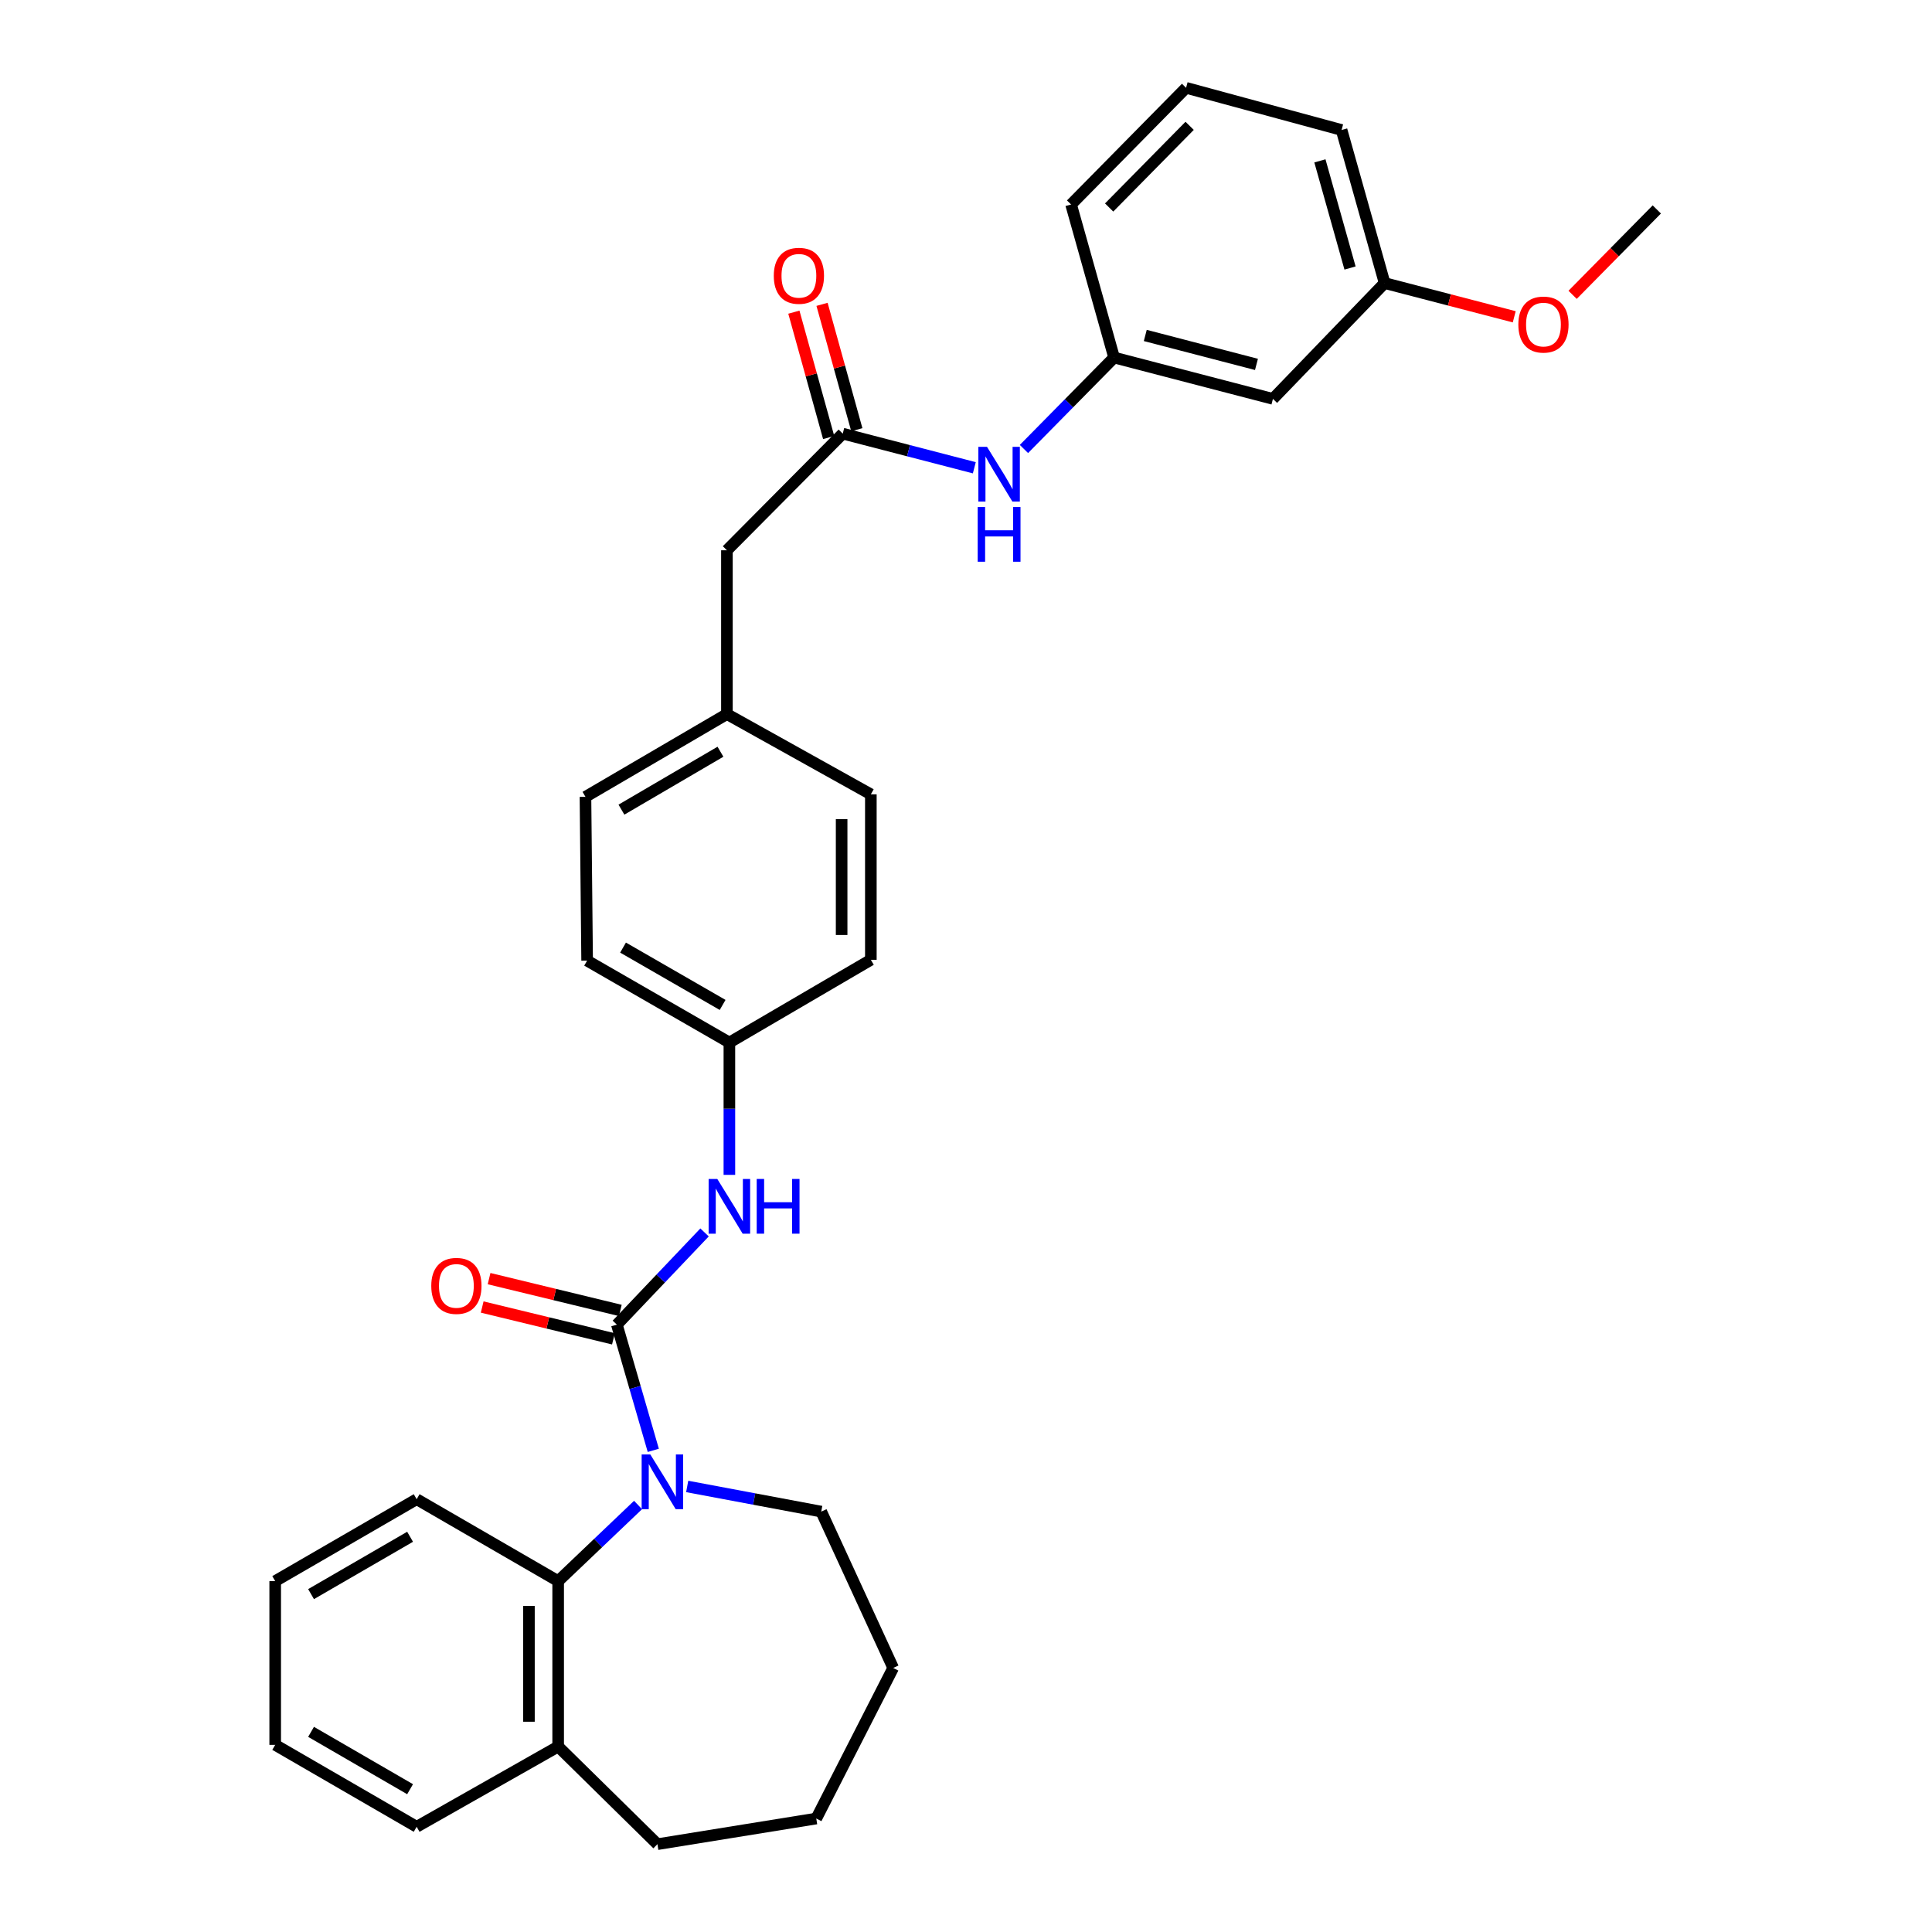 <?xml version='1.0' encoding='iso-8859-1'?>
<svg version='1.1' baseProfile='full'
              xmlns='http://www.w3.org/2000/svg'
                      xmlns:rdkit='http://www.rdkit.org/xml'
                      xmlns:xlink='http://www.w3.org/1999/xlink'
                  xml:space='preserve'
width='1000px' height='1000px' viewBox='0 0 1000 1000'>
<!-- END OF HEADER -->
<rect style='opacity:1.0;fill:#FFFFFF;stroke:none' width='1000' height='1000' x='0' y='0'> </rect>
<path class='bond-0' d='M 319.288,685.628 L 328.715,718.164' style='fill:none;fill-rule:evenodd;stroke:#000000;stroke-width:6px;stroke-linecap:butt;stroke-linejoin:miter;stroke-opacity:1' />
<path class='bond-0' d='M 328.715,718.164 L 338.141,750.699' style='fill:none;fill-rule:evenodd;stroke:#0000FF;stroke-width:6px;stroke-linecap:butt;stroke-linejoin:miter;stroke-opacity:1' />
<path class='bond-2' d='M 319.288,685.628 L 341.981,661.765' style='fill:none;fill-rule:evenodd;stroke:#000000;stroke-width:6px;stroke-linecap:butt;stroke-linejoin:miter;stroke-opacity:1' />
<path class='bond-2' d='M 341.981,661.765 L 364.675,637.903' style='fill:none;fill-rule:evenodd;stroke:#0000FF;stroke-width:6px;stroke-linecap:butt;stroke-linejoin:miter;stroke-opacity:1' />
<path class='bond-5' d='M 321.069,678.278 L 287.106,670.046' style='fill:none;fill-rule:evenodd;stroke:#000000;stroke-width:6px;stroke-linecap:butt;stroke-linejoin:miter;stroke-opacity:1' />
<path class='bond-5' d='M 287.106,670.046 L 253.143,661.814' style='fill:none;fill-rule:evenodd;stroke:#FF0000;stroke-width:6px;stroke-linecap:butt;stroke-linejoin:miter;stroke-opacity:1' />
<path class='bond-5' d='M 317.506,692.978 L 283.543,684.746' style='fill:none;fill-rule:evenodd;stroke:#000000;stroke-width:6px;stroke-linecap:butt;stroke-linejoin:miter;stroke-opacity:1' />
<path class='bond-5' d='M 283.543,684.746 L 249.58,676.513' style='fill:none;fill-rule:evenodd;stroke:#FF0000;stroke-width:6px;stroke-linecap:butt;stroke-linejoin:miter;stroke-opacity:1' />
<path class='bond-1' d='M 330.255,778.985 L 309.579,798.685' style='fill:none;fill-rule:evenodd;stroke:#0000FF;stroke-width:6px;stroke-linecap:butt;stroke-linejoin:miter;stroke-opacity:1' />
<path class='bond-1' d='M 309.579,798.685 L 288.903,818.385' style='fill:none;fill-rule:evenodd;stroke:#000000;stroke-width:6px;stroke-linecap:butt;stroke-linejoin:miter;stroke-opacity:1' />
<path class='bond-12' d='M 355.689,769.384 L 390.38,775.894' style='fill:none;fill-rule:evenodd;stroke:#0000FF;stroke-width:6px;stroke-linecap:butt;stroke-linejoin:miter;stroke-opacity:1' />
<path class='bond-12' d='M 390.38,775.894 L 425.072,782.404' style='fill:none;fill-rule:evenodd;stroke:#000000;stroke-width:6px;stroke-linecap:butt;stroke-linejoin:miter;stroke-opacity:1' />
<path class='bond-6' d='M 288.903,818.385 L 288.903,904.011' style='fill:none;fill-rule:evenodd;stroke:#000000;stroke-width:6px;stroke-linecap:butt;stroke-linejoin:miter;stroke-opacity:1' />
<path class='bond-6' d='M 273.778,831.229 L 273.778,891.167' style='fill:none;fill-rule:evenodd;stroke:#000000;stroke-width:6px;stroke-linecap:butt;stroke-linejoin:miter;stroke-opacity:1' />
<path class='bond-19' d='M 288.903,818.385 L 215.663,775.984' style='fill:none;fill-rule:evenodd;stroke:#000000;stroke-width:6px;stroke-linecap:butt;stroke-linejoin:miter;stroke-opacity:1' />
<path class='bond-10' d='M 377.528,608.109 L 377.528,573.864' style='fill:none;fill-rule:evenodd;stroke:#0000FF;stroke-width:6px;stroke-linecap:butt;stroke-linejoin:miter;stroke-opacity:1' />
<path class='bond-10' d='M 377.528,573.864 L 377.528,539.62' style='fill:none;fill-rule:evenodd;stroke:#000000;stroke-width:6px;stroke-linecap:butt;stroke-linejoin:miter;stroke-opacity:1' />
<path class='bond-3' d='M 436.205,224.444 L 376.251,284.827' style='fill:none;fill-rule:evenodd;stroke:#000000;stroke-width:6px;stroke-linecap:butt;stroke-linejoin:miter;stroke-opacity:1' />
<path class='bond-4' d='M 436.205,224.444 L 470.254,233.279' style='fill:none;fill-rule:evenodd;stroke:#000000;stroke-width:6px;stroke-linecap:butt;stroke-linejoin:miter;stroke-opacity:1' />
<path class='bond-4' d='M 470.254,233.279 L 504.303,242.114' style='fill:none;fill-rule:evenodd;stroke:#0000FF;stroke-width:6px;stroke-linecap:butt;stroke-linejoin:miter;stroke-opacity:1' />
<path class='bond-8' d='M 443.492,222.422 L 434.487,189.974' style='fill:none;fill-rule:evenodd;stroke:#000000;stroke-width:6px;stroke-linecap:butt;stroke-linejoin:miter;stroke-opacity:1' />
<path class='bond-8' d='M 434.487,189.974 L 425.482,157.527' style='fill:none;fill-rule:evenodd;stroke:#FF0000;stroke-width:6px;stroke-linecap:butt;stroke-linejoin:miter;stroke-opacity:1' />
<path class='bond-8' d='M 428.918,226.467 L 419.913,194.019' style='fill:none;fill-rule:evenodd;stroke:#000000;stroke-width:6px;stroke-linecap:butt;stroke-linejoin:miter;stroke-opacity:1' />
<path class='bond-8' d='M 419.913,194.019 L 410.907,161.572' style='fill:none;fill-rule:evenodd;stroke:#FF0000;stroke-width:6px;stroke-linecap:butt;stroke-linejoin:miter;stroke-opacity:1' />
<path class='bond-7' d='M 529.993,232.396 L 553.322,208.728' style='fill:none;fill-rule:evenodd;stroke:#0000FF;stroke-width:6px;stroke-linecap:butt;stroke-linejoin:miter;stroke-opacity:1' />
<path class='bond-7' d='M 553.322,208.728 L 576.651,185.06' style='fill:none;fill-rule:evenodd;stroke:#000000;stroke-width:6px;stroke-linecap:butt;stroke-linejoin:miter;stroke-opacity:1' />
<path class='bond-23' d='M 288.903,904.011 L 340.286,954.545' style='fill:none;fill-rule:evenodd;stroke:#000000;stroke-width:6px;stroke-linecap:butt;stroke-linejoin:miter;stroke-opacity:1' />
<path class='bond-24' d='M 288.903,904.011 L 215.663,945.538' style='fill:none;fill-rule:evenodd;stroke:#000000;stroke-width:6px;stroke-linecap:butt;stroke-linejoin:miter;stroke-opacity:1' />
<path class='bond-9' d='M 576.651,185.06 L 658.865,206.462' style='fill:none;fill-rule:evenodd;stroke:#000000;stroke-width:6px;stroke-linecap:butt;stroke-linejoin:miter;stroke-opacity:1' />
<path class='bond-9' d='M 592.794,173.633 L 650.343,188.614' style='fill:none;fill-rule:evenodd;stroke:#000000;stroke-width:6px;stroke-linecap:butt;stroke-linejoin:miter;stroke-opacity:1' />
<path class='bond-22' d='M 576.651,185.06 L 554.392,105.838' style='fill:none;fill-rule:evenodd;stroke:#000000;stroke-width:6px;stroke-linecap:butt;stroke-linejoin:miter;stroke-opacity:1' />
<path class='bond-14' d='M 658.865,206.462 L 716.677,146.516' style='fill:none;fill-rule:evenodd;stroke:#000000;stroke-width:6px;stroke-linecap:butt;stroke-linejoin:miter;stroke-opacity:1' />
<path class='bond-15' d='M 377.528,539.62 L 303.894,497.219' style='fill:none;fill-rule:evenodd;stroke:#000000;stroke-width:6px;stroke-linecap:butt;stroke-linejoin:miter;stroke-opacity:1' />
<path class='bond-15' d='M 374.03,520.152 L 322.486,490.471' style='fill:none;fill-rule:evenodd;stroke:#000000;stroke-width:6px;stroke-linecap:butt;stroke-linejoin:miter;stroke-opacity:1' />
<path class='bond-16' d='M 377.528,539.62 L 450.751,496.79' style='fill:none;fill-rule:evenodd;stroke:#000000;stroke-width:6px;stroke-linecap:butt;stroke-linejoin:miter;stroke-opacity:1' />
<path class='bond-11' d='M 376.251,284.827 L 376.251,369.612' style='fill:none;fill-rule:evenodd;stroke:#000000;stroke-width:6px;stroke-linecap:butt;stroke-linejoin:miter;stroke-opacity:1' />
<path class='bond-27' d='M 425.072,782.404 L 462.313,863.324' style='fill:none;fill-rule:evenodd;stroke:#000000;stroke-width:6px;stroke-linecap:butt;stroke-linejoin:miter;stroke-opacity:1' />
<path class='bond-13' d='M 376.251,369.612 L 450.751,411.148' style='fill:none;fill-rule:evenodd;stroke:#000000;stroke-width:6px;stroke-linecap:butt;stroke-linejoin:miter;stroke-opacity:1' />
<path class='bond-31' d='M 376.251,369.612 L 303.036,412.442' style='fill:none;fill-rule:evenodd;stroke:#000000;stroke-width:6px;stroke-linecap:butt;stroke-linejoin:miter;stroke-opacity:1' />
<path class='bond-31' d='M 372.906,389.092 L 321.656,419.073' style='fill:none;fill-rule:evenodd;stroke:#000000;stroke-width:6px;stroke-linecap:butt;stroke-linejoin:miter;stroke-opacity:1' />
<path class='bond-20' d='M 716.677,146.516 L 750.222,155.245' style='fill:none;fill-rule:evenodd;stroke:#000000;stroke-width:6px;stroke-linecap:butt;stroke-linejoin:miter;stroke-opacity:1' />
<path class='bond-20' d='M 750.222,155.245 L 783.767,163.974' style='fill:none;fill-rule:evenodd;stroke:#FF0000;stroke-width:6px;stroke-linecap:butt;stroke-linejoin:miter;stroke-opacity:1' />
<path class='bond-34' d='M 716.677,146.516 L 694.401,67.285' style='fill:none;fill-rule:evenodd;stroke:#000000;stroke-width:6px;stroke-linecap:butt;stroke-linejoin:miter;stroke-opacity:1' />
<path class='bond-34' d='M 698.775,138.725 L 683.181,83.264' style='fill:none;fill-rule:evenodd;stroke:#000000;stroke-width:6px;stroke-linecap:butt;stroke-linejoin:miter;stroke-opacity:1' />
<path class='bond-18' d='M 303.894,497.219 L 303.036,412.442' style='fill:none;fill-rule:evenodd;stroke:#000000;stroke-width:6px;stroke-linecap:butt;stroke-linejoin:miter;stroke-opacity:1' />
<path class='bond-17' d='M 450.751,496.79 L 450.751,411.148' style='fill:none;fill-rule:evenodd;stroke:#000000;stroke-width:6px;stroke-linecap:butt;stroke-linejoin:miter;stroke-opacity:1' />
<path class='bond-17' d='M 435.626,483.944 L 435.626,423.994' style='fill:none;fill-rule:evenodd;stroke:#000000;stroke-width:6px;stroke-linecap:butt;stroke-linejoin:miter;stroke-opacity:1' />
<path class='bond-28' d='M 215.663,775.984 L 142.441,818.385' style='fill:none;fill-rule:evenodd;stroke:#000000;stroke-width:6px;stroke-linecap:butt;stroke-linejoin:miter;stroke-opacity:1' />
<path class='bond-28' d='M 212.259,795.433 L 161.003,825.114' style='fill:none;fill-rule:evenodd;stroke:#000000;stroke-width:6px;stroke-linecap:butt;stroke-linejoin:miter;stroke-opacity:1' />
<path class='bond-26' d='M 813.98,152.607 L 835.769,130.508' style='fill:none;fill-rule:evenodd;stroke:#FF0000;stroke-width:6px;stroke-linecap:butt;stroke-linejoin:miter;stroke-opacity:1' />
<path class='bond-26' d='M 835.769,130.508 L 857.559,108.409' style='fill:none;fill-rule:evenodd;stroke:#000000;stroke-width:6px;stroke-linecap:butt;stroke-linejoin:miter;stroke-opacity:1' />
<path class='bond-21' d='M 613.909,45.455 L 554.392,105.838' style='fill:none;fill-rule:evenodd;stroke:#000000;stroke-width:6px;stroke-linecap:butt;stroke-linejoin:miter;stroke-opacity:1' />
<path class='bond-21' d='M 615.754,65.13 L 574.092,107.398' style='fill:none;fill-rule:evenodd;stroke:#000000;stroke-width:6px;stroke-linecap:butt;stroke-linejoin:miter;stroke-opacity:1' />
<path class='bond-25' d='M 613.909,45.455 L 694.401,67.285' style='fill:none;fill-rule:evenodd;stroke:#000000;stroke-width:6px;stroke-linecap:butt;stroke-linejoin:miter;stroke-opacity:1' />
<path class='bond-32' d='M 340.286,954.545 L 422.5,941.269' style='fill:none;fill-rule:evenodd;stroke:#000000;stroke-width:6px;stroke-linecap:butt;stroke-linejoin:miter;stroke-opacity:1' />
<path class='bond-33' d='M 215.663,945.538 L 142.441,903.137' style='fill:none;fill-rule:evenodd;stroke:#000000;stroke-width:6px;stroke-linecap:butt;stroke-linejoin:miter;stroke-opacity:1' />
<path class='bond-33' d='M 212.259,926.088 L 161.003,896.408' style='fill:none;fill-rule:evenodd;stroke:#000000;stroke-width:6px;stroke-linecap:butt;stroke-linejoin:miter;stroke-opacity:1' />
<path class='bond-30' d='M 462.313,863.324 L 422.5,941.269' style='fill:none;fill-rule:evenodd;stroke:#000000;stroke-width:6px;stroke-linecap:butt;stroke-linejoin:miter;stroke-opacity:1' />
<path class='bond-29' d='M 142.441,818.385 L 142.441,903.137' style='fill:none;fill-rule:evenodd;stroke:#000000;stroke-width:6px;stroke-linecap:butt;stroke-linejoin:miter;stroke-opacity:1' />
<path  class='atom-1' d='M 336.598 752.816
L 345.878 767.816
Q 346.798 769.296, 348.278 771.976
Q 349.758 774.656, 349.838 774.816
L 349.838 752.816
L 353.598 752.816
L 353.598 781.136
L 349.718 781.136
L 339.758 764.736
Q 338.598 762.816, 337.358 760.616
Q 336.158 758.416, 335.798 757.736
L 335.798 781.136
L 332.118 781.136
L 332.118 752.816
L 336.598 752.816
' fill='#0000FF'/>
<path  class='atom-3' d='M 371.268 610.228
L 380.548 625.228
Q 381.468 626.708, 382.948 629.388
Q 384.428 632.068, 384.508 632.228
L 384.508 610.228
L 388.268 610.228
L 388.268 638.548
L 384.388 638.548
L 374.428 622.148
Q 373.268 620.228, 372.028 618.028
Q 370.828 615.828, 370.468 615.148
L 370.468 638.548
L 366.788 638.548
L 366.788 610.228
L 371.268 610.228
' fill='#0000FF'/>
<path  class='atom-3' d='M 391.668 610.228
L 395.508 610.228
L 395.508 622.268
L 409.988 622.268
L 409.988 610.228
L 413.828 610.228
L 413.828 638.548
L 409.988 638.548
L 409.988 625.468
L 395.508 625.468
L 395.508 638.548
L 391.668 638.548
L 391.668 610.228
' fill='#0000FF'/>
<path  class='atom-5' d='M 510.873 231.283
L 520.153 246.283
Q 521.073 247.763, 522.553 250.443
Q 524.033 253.123, 524.113 253.283
L 524.113 231.283
L 527.873 231.283
L 527.873 259.603
L 523.993 259.603
L 514.033 243.203
Q 512.873 241.283, 511.633 239.083
Q 510.433 236.883, 510.073 236.203
L 510.073 259.603
L 506.393 259.603
L 506.393 231.283
L 510.873 231.283
' fill='#0000FF'/>
<path  class='atom-5' d='M 506.053 262.435
L 509.893 262.435
L 509.893 274.475
L 524.373 274.475
L 524.373 262.435
L 528.213 262.435
L 528.213 290.755
L 524.373 290.755
L 524.373 277.675
L 509.893 277.675
L 509.893 290.755
L 506.053 290.755
L 506.053 262.435
' fill='#0000FF'/>
<path  class='atom-6' d='M 223.225 665.575
Q 223.225 658.775, 226.585 654.975
Q 229.945 651.175, 236.225 651.175
Q 242.505 651.175, 245.865 654.975
Q 249.225 658.775, 249.225 665.575
Q 249.225 672.455, 245.825 676.375
Q 242.425 680.255, 236.225 680.255
Q 229.985 680.255, 226.585 676.375
Q 223.225 672.495, 223.225 665.575
M 236.225 677.055
Q 240.545 677.055, 242.865 674.175
Q 245.225 671.255, 245.225 665.575
Q 245.225 660.015, 242.865 657.215
Q 240.545 654.375, 236.225 654.375
Q 231.905 654.375, 229.545 657.175
Q 227.225 659.975, 227.225 665.575
Q 227.225 671.295, 229.545 674.175
Q 231.905 677.055, 236.225 677.055
' fill='#FF0000'/>
<path  class='atom-9' d='M 400.509 142.747
Q 400.509 135.947, 403.869 132.147
Q 407.229 128.347, 413.509 128.347
Q 419.789 128.347, 423.149 132.147
Q 426.509 135.947, 426.509 142.747
Q 426.509 149.627, 423.109 153.547
Q 419.709 157.427, 413.509 157.427
Q 407.269 157.427, 403.869 153.547
Q 400.509 149.667, 400.509 142.747
M 413.509 154.227
Q 417.829 154.227, 420.149 151.347
Q 422.509 148.427, 422.509 142.747
Q 422.509 137.187, 420.149 134.387
Q 417.829 131.547, 413.509 131.547
Q 409.189 131.547, 406.829 134.347
Q 404.509 137.147, 404.509 142.747
Q 404.509 148.467, 406.829 151.347
Q 409.189 154.227, 413.509 154.227
' fill='#FF0000'/>
<path  class='atom-21' d='M 785.89 167.99
Q 785.89 161.19, 789.25 157.39
Q 792.61 153.59, 798.89 153.59
Q 805.17 153.59, 808.53 157.39
Q 811.89 161.19, 811.89 167.99
Q 811.89 174.87, 808.49 178.79
Q 805.09 182.67, 798.89 182.67
Q 792.65 182.67, 789.25 178.79
Q 785.89 174.91, 785.89 167.99
M 798.89 179.47
Q 803.21 179.47, 805.53 176.59
Q 807.89 173.67, 807.89 167.99
Q 807.89 162.43, 805.53 159.63
Q 803.21 156.79, 798.89 156.79
Q 794.57 156.79, 792.21 159.59
Q 789.89 162.39, 789.89 167.99
Q 789.89 173.71, 792.21 176.59
Q 794.57 179.47, 798.89 179.47
' fill='#FF0000'/>
</svg>
